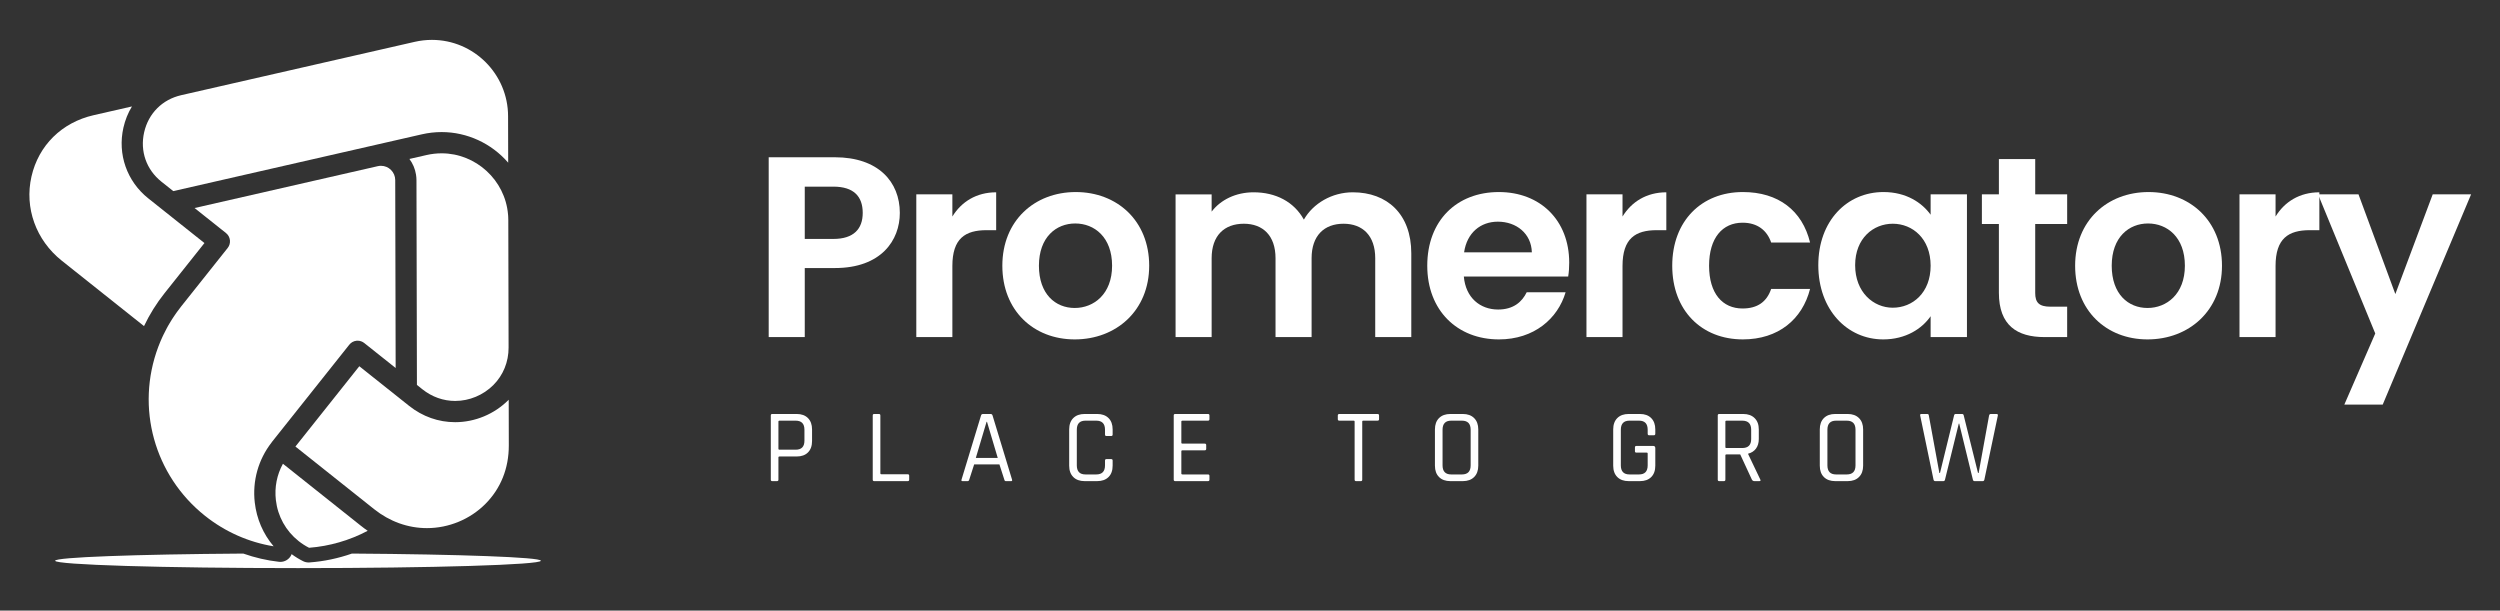 <?xml version="1.0" encoding="utf-8"?>
<!DOCTYPE svg PUBLIC "-//W3C//DTD SVG 1.1//EN" "http://www.w3.org/Graphics/SVG/1.1/DTD/svg11.dtd">
<svg version="1.1" xmlns="http://www.w3.org/2000/svg" xmlns:xlink="http://www.w3.org/1999/xlink" x="0px" y="0px" width="841.89px" height="205.629px" viewBox="0 0 841.89 205.629" enable-background="new 0 0 841.89 205.629" xml:space="preserve">
	<rect x="0" y="0" width="841.89" height="205.629" fill="#333333" stroke="none"/>
	<g fill="#fff">
		<path d="M463.117,86.969c0-7.634-4.251-11.625-10.671-11.625c-6.507,0-10.758,3.991-10.758,11.625
			v26.547h-12.146V86.969c0-7.634-4.25-11.625-10.671-11.625c-6.593,0-10.844,3.991-10.844,11.625v26.547h-12.146V65.454h12.146
			v5.812c3.036-3.991,8.155-6.507,14.142-6.507c7.461,0,13.62,3.211,16.917,9.197c3.123-5.466,9.457-9.197,16.483-9.197
			c11.539,0,19.694,7.288,19.694,20.562v28.195h-12.146V86.969z"/>
		<path d="M504.756,114.297c-13.969,0-24.117-9.717-24.117-24.812c0-15.182,9.889-24.812,24.117-24.812
			c13.881,0,23.685,9.457,23.685,23.771c0,1.562-0.087,3.124-0.347,4.685h-35.137c0.607,7.114,5.466,11.105,11.538,11.105
			c5.205,0,8.068-2.603,9.63-5.813h13.101C524.622,107.271,516.642,114.297,504.756,114.297 M493.044,84.973h22.816
			c-0.173-6.333-5.205-10.324-11.452-10.324C498.596,74.649,493.998,78.379,493.044,84.973"/>
		<path d="M546.395,113.516h-12.146V65.453h12.146v7.461c3.036-4.945,8.068-8.155,14.749-8.155v12.753
			h-3.211c-7.199,0-11.538,2.776-11.538,12.059V113.516z"/>
		<path d="M586.908,64.672c11.973,0,20.041,6.247,22.644,17.004h-13.1c-1.389-4.077-4.598-6.68-9.63-6.68
			c-6.768,0-11.278,5.119-11.278,14.488c0,9.37,4.511,14.402,11.278,14.402c5.032,0,8.154-2.256,9.63-6.594h13.1
			c-2.603,10.237-10.671,17.004-22.644,17.004c-13.881,0-23.771-9.717-23.771-24.812C563.137,74.39,573.027,64.672,586.908,64.672"/>
		<path d="M634.274,64.672c7.721,0,13.013,3.644,15.876,7.635v-6.854h12.232v48.063H650.15v-7.027
			c-2.863,4.164-8.328,7.808-15.963,7.808c-12.146,0-21.862-9.977-21.862-24.986C612.325,74.302,622.041,64.672,634.274,64.672
			 M637.397,75.343c-6.507,0-12.666,4.859-12.666,13.968c0,9.109,6.159,14.314,12.666,14.314c6.681,0,12.753-5.031,12.753-14.141
			C650.15,80.375,644.078,75.343,637.397,75.343"/>
		<path d="M673.138,75.43h-5.726v-9.977h5.726V53.567h12.232v11.886h10.758v9.977H685.37v23.251
			c0,3.209,1.302,4.598,5.119,4.598h5.639v10.237h-7.634c-9.197,0-15.356-3.904-15.356-14.922V75.43z"/>
		<path d="M723.193,114.297c-13.881,0-24.379-9.716-24.379-24.812c0-15.182,10.845-24.812,24.726-24.812
			c13.882,0,24.726,9.63,24.726,24.812C748.266,104.581,737.16,114.297,723.193,114.297 M723.193,103.713
			c6.42,0,12.58-4.685,12.58-14.228c0-9.63-5.986-14.228-12.407-14.228c-6.42,0-12.231,4.598-12.231,14.228
			C711.135,99.028,716.687,103.713,723.193,103.713"/>
		<path d="M766.308,113.516h-12.146V65.453h12.146v7.461c3.036-4.945,8.067-8.155,14.749-8.155v12.753
			h-3.211c-7.2,0-11.538,2.776-11.538,12.059V113.516z"/>
		<polygon points="819.227,65.453 832.153,65.453 802.396,136.246 789.47,136.246 799.881,112.301 
			780.621,65.453 794.24,65.453 806.647,99.028 	"/>
		<path d="M281.16,90.265h-10.151v23.25h-12.146V52.96h22.297c14.574,0,21.862,8.242,21.862,18.739
			C303.021,80.896,296.776,90.265,281.16,90.265 M280.639,80.462c6.854,0,9.89-3.383,9.89-8.763c0-5.552-3.036-8.848-9.89-8.848
			h-9.63v17.611H280.639z"/>
		<path d="M320.717,113.516h-12.146V65.453h12.146v7.461c3.036-4.945,8.068-8.155,14.749-8.155v12.753
			h-3.211c-7.2,0-11.538,2.776-11.538,12.059V113.516z"/>
		<path d="M361.924,114.297c-13.881,0-24.379-9.716-24.379-24.812c0-15.182,10.845-24.812,24.726-24.812
			c13.881,0,24.725,9.63,24.725,24.812C386.996,104.581,375.891,114.297,361.924,114.297 M361.924,103.713
			c6.42,0,12.579-4.685,12.579-14.228c0-9.63-5.985-14.228-12.406-14.228c-6.42,0-12.233,4.598-12.233,14.228
			C349.864,99.028,355.417,103.713,361.924,103.713"/>
		<path d="M261.648,162.023h-1.583c-0.328,0-0.492-0.163-0.492-0.492v-21.63
			c0-0.328,0.164-0.492,0.492-0.492h8.23c1.618,0,2.884,0.463,3.799,1.39c0.915,0.926,1.371,2.197,1.371,3.815v3.904
			c0,1.641-0.456,2.919-1.371,3.833c-0.915,0.915-2.181,1.372-3.799,1.372h-5.803c-0.234,0-0.352,0.105-0.352,0.316v7.491
			C262.14,161.86,261.976,162.023,261.648,162.023 M262.492,151.438h5.452c1.969,0,2.954-1.008,2.954-3.025v-3.691
			c0-2.04-0.985-3.061-2.954-3.061h-5.452c-0.234,0-0.352,0.105-0.352,0.316v9.145C262.14,151.331,262.258,151.438,262.492,151.438"
			/>
		<path d="M305.682,162.023h-11.29c-0.329,0-0.492-0.164-0.492-0.491v-21.631
			c0-0.327,0.163-0.491,0.492-0.491h1.583c0.328,0,0.492,0.164,0.492,0.491v19.484c0,0.211,0.117,0.317,0.352,0.317h8.863
			c0.328,0,0.492,0.175,0.492,0.526v1.303C306.174,161.859,306.01,162.023,305.682,162.023"/>
		<path d="M325.869,162.023h-1.758c-0.305,0-0.411-0.164-0.317-0.491l6.577-21.631
			c0.093-0.328,0.316-0.491,0.668-0.491h2.532c0.352,0,0.575,0.163,0.669,0.491l6.576,21.631c0.094,0.327-0.011,0.491-0.316,0.491
			h-1.793c-0.258,0-0.423-0.164-0.493-0.491l-1.653-5.136h-8.511l-1.653,5.136C326.303,161.859,326.127,162.023,325.869,162.023
			 M332.235,142.047l-3.622,12.169h7.385l-3.622-12.169H332.235z"/>
		<path d="M369.48,162.023h-4.22c-1.618,0-2.89-0.457-3.816-1.372c-0.927-0.913-1.39-2.191-1.39-3.833
			v-12.203c0-1.642,0.463-2.921,1.39-3.834c0.926-0.914,2.198-1.371,3.816-1.371h4.22c1.618,0,2.89,0.457,3.817,1.371
			c0.925,0.913,1.389,2.192,1.389,3.834v1.723c0,0.328-0.165,0.492-0.492,0.492h-1.584c-0.328,0-0.492-0.164-0.492-0.492v-1.618
			c0-2.04-0.985-3.06-2.954-3.06h-3.623c-1.947,0-2.919,1.02-2.919,3.06v11.993c0,2.04,0.972,3.06,2.919,3.06h3.623
			c1.969,0,2.954-1.02,2.954-3.06v-1.618c0-0.328,0.164-0.492,0.492-0.492h1.584c0.327,0,0.492,0.164,0.492,0.492v1.724
			c0,1.642-0.464,2.92-1.389,3.833C372.371,161.566,371.099,162.023,369.48,162.023"/>
		<path d="M406.796,162.023h-11.044c-0.328,0-0.492-0.164-0.492-0.491v-21.631
			c0-0.327,0.164-0.491,0.492-0.491h11.044c0.328,0,0.492,0.164,0.492,0.491v1.267c0,0.328-0.164,0.492-0.492,0.492h-8.617
			c-0.234,0-0.352,0.105-0.352,0.316v7.104c0,0.211,0.118,0.316,0.352,0.316h7.527c0.328,0,0.492,0.164,0.492,0.492v1.267
			c0,0.328-0.164,0.492-0.492,0.492h-7.527c-0.234,0-0.352,0.105-0.352,0.316v7.491c0,0.212,0.118,0.316,0.352,0.316h8.617
			c0.328,0,0.492,0.165,0.492,0.493v1.267C407.289,161.859,407.125,162.023,406.796,162.023"/>
		<path d="M458.251,162.023h-1.583c-0.328,0-0.492-0.164-0.492-0.491v-19.556
			c0-0.211-0.117-0.316-0.352-0.316h-4.783c-0.353,0-0.527-0.164-0.527-0.492v-1.267c0-0.327,0.175-0.491,0.527-0.491h12.838
			c0.351,0,0.527,0.164,0.527,0.491v1.267c0,0.328-0.177,0.492-0.527,0.492h-4.784c-0.235,0-0.352,0.105-0.352,0.316v19.556
			C458.743,161.859,458.579,162.023,458.251,162.023"/>
		<path d="M492.613,162.024h-4.186c-1.617,0-2.891-0.458-3.816-1.372s-1.389-2.192-1.389-3.833v-12.205
			c0-1.642,0.463-2.919,1.389-3.833c0.926-0.915,2.199-1.372,3.816-1.372h4.186c1.618,0,2.889,0.463,3.815,1.39
			c0.926,0.926,1.39,2.197,1.39,3.815v12.205c0,1.616-0.464,2.89-1.39,3.815C495.502,161.561,494.231,162.024,492.613,162.024
			 M488.709,159.773h3.587c1.971,0,2.955-1.021,2.955-3.061V144.72c0-2.04-0.984-3.06-2.955-3.06h-3.587
			c-1.946,0-2.92,1.02-2.92,3.06v11.993C485.789,158.753,486.763,159.773,488.709,159.773"/>
		<path d="M552.262,162.023h-3.799c-1.617,0-2.89-0.457-3.816-1.372
			c-0.926-0.913-1.389-2.191-1.389-3.833v-12.203c0-1.642,0.463-2.921,1.389-3.834c0.927-0.914,2.199-1.371,3.816-1.371h3.799
			c1.617,0,2.885,0.462,3.798,1.389c0.915,0.926,1.372,2.198,1.372,3.816v1.441c0,0.352-0.164,0.527-0.491,0.527h-1.583
			c-0.329,0-0.492-0.176-0.492-0.527v-1.337c0-2.04-0.975-3.06-2.92-3.06h-3.2c-1.947,0-2.92,1.02-2.92,3.06v11.993
			c0,2.04,0.973,3.06,2.92,3.06h3.2c1.945,0,2.92-1.02,2.92-3.06v-3.939c0-0.233-0.106-0.351-0.317-0.351h-3.481
			c-0.329,0-0.492-0.153-0.492-0.458v-1.301c0-0.328,0.163-0.493,0.492-0.493h5.662c0.469,0,0.703,0.247,0.703,0.739v5.908
			c0,1.642-0.457,2.92-1.372,3.833C555.146,161.566,553.879,162.023,552.262,162.023"/>
		<path d="M580.539,162.023h-1.583c-0.328,0-0.492-0.164-0.492-0.491v-21.631
			c0-0.327,0.164-0.491,0.492-0.491h8.089c1.619,0,2.896,0.462,3.834,1.389c0.938,0.926,1.406,2.198,1.406,3.816v3.199
			c0,1.313-0.316,2.398-0.949,3.253c-0.633,0.857-1.513,1.426-2.638,1.706v0.142l4.08,8.546c0.211,0.376,0.093,0.562-0.352,0.562
			h-1.583c-0.399,0-0.691-0.164-0.879-0.491l-3.939-8.512h-4.643c-0.234,0-0.353,0.105-0.353,0.316v8.195
			C581.03,161.859,580.866,162.023,580.539,162.023 M581.383,150.875h5.311c2.018,0,3.025-1.008,3.025-3.025v-3.13
			c0-2.04-1.008-3.06-3.025-3.06h-5.311c-0.234,0-0.353,0.105-0.353,0.316v8.582C581.03,150.769,581.148,150.875,581.383,150.875"/>
		<path d="M622.216,162.024h-4.186c-1.617,0-2.891-0.458-3.816-1.372s-1.389-2.192-1.389-3.833v-12.205
			c0-1.642,0.463-2.919,1.389-3.833c0.926-0.915,2.199-1.372,3.816-1.372h4.186c1.618,0,2.889,0.463,3.815,1.39
			c0.926,0.926,1.39,2.197,1.39,3.815v12.205c0,1.616-0.464,2.89-1.39,3.815C625.104,161.561,623.834,162.024,622.216,162.024
			 M618.312,159.773h3.587c1.971,0,2.954-1.021,2.954-3.061V144.72c0-2.04-0.983-3.06-2.954-3.06h-3.587
			c-1.946,0-2.92,1.02-2.92,3.06v11.993C615.392,158.753,616.365,159.773,618.312,159.773"/>
		<path d="M654.432,162.023h-2.707c-0.329,0-0.528-0.164-0.599-0.491l-4.502-21.631
			c-0.071-0.327,0.082-0.491,0.457-0.491h1.899c0.352,0,0.539,0.164,0.562,0.491l3.553,19.38h0.21l4.748-19.414
			c0.07-0.306,0.259-0.457,0.563-0.457h2.11c0.304,0,0.492,0.151,0.562,0.457l4.819,19.414h0.21l3.518-19.345
			c0.07-0.352,0.27-0.526,0.599-0.526h1.897c0.375,0,0.528,0.175,0.458,0.526l-4.538,21.596c-0.069,0.327-0.258,0.491-0.562,0.491
			h-2.708c-0.329,0-0.528-0.164-0.599-0.491l-4.606-18.888h-0.142l-4.643,18.888C654.924,161.859,654.736,162.023,654.432,162.023"/>
		<path d="M118.522,186.417c-4.618,1.615-9.453,2.64-14.33,2.987c-0.096,0.008-0.193,0.011-0.29,0.011
			c-0.623,0-1.239-0.144-1.801-0.42c-1.368-0.676-2.673-1.481-3.901-2.391c-0.038,0.102-0.069,0.204-0.116,0.303
			c-0.682,1.425-2.117,2.312-3.669,2.312c-0.151,0-0.304-0.008-0.457-0.025c-4.117-0.464-8.148-1.403-12.028-2.775
			c-36.294,0.253-63.367,1.237-63.367,2.415c0,1.369,36.617,2.479,81.787,2.479s81.787-1.109,81.787-2.479
			C182.138,187.653,154.941,186.668,118.522,186.417"/>
		<path d="M54.394,61.209c-5.112-4.066-7.299-10.296-5.85-16.665c1.448-6.369,6.115-11.038,12.482-12.493
			l78.633-17.963c1.91-0.437,3.857-0.658,5.788-0.658c14.111,0,25.618,11.513,25.65,25.667l0.037,15.688
			c-5.605-6.496-13.809-10.31-22.41-10.31c-2.225,0-4.466,0.255-6.66,0.756L58.35,64.357L54.394,61.209z"/>
		<path d="M143.78,177.846c-6.388,0-12.535-2.203-17.774-6.371l-26.521-21.098l21.512-27.043
			l16.787,13.353c4.512,3.589,9.869,5.486,15.492,5.486c6.669,0,13.208-2.721,17.94-7.466l0.096-0.097l0.033,15.395
			c0.019,7.693-2.714,14.51-7.902,19.71C158.288,174.883,151.12,177.846,143.78,177.846"/>
		<path d="M20.813,87.796c-8.704-6.925-12.619-17.787-10.216-28.347
			c2.384-10.486,10.211-18.21,20.938-20.66l12.9-2.946c-1.326,2.183-2.288,4.568-2.868,7.116c-2.042,8.978,1.166,18.116,8.371,23.848
			L68.847,81.85L55.41,98.742c-2.717,3.416-5.041,7.137-6.914,11.075L20.813,87.796z"/>
		<path d="M104.077,184.467c-1.245-0.632-2.428-1.391-3.52-2.26c-4.314-3.431-7.034-8.338-7.659-13.818
			c-0.488-4.286,0.333-8.488,2.379-12.217l26.275,20.902c0.738,0.587,1.499,1.147,2.272,1.675
			C117.749,181.972,110.957,183.942,104.077,184.467"/>
		<path d="M92.143,183.967c-8.401-1.362-16.343-4.882-23.102-10.259
			c-17.093-13.6-23.42-36.469-15.744-56.908c0.19-0.507,0.395-1.009,0.601-1.51l0.208-0.5c0.197-0.461,0.4-0.923,0.612-1.382
			l0.286-0.599c0.338-0.708,0.697-1.409,1.071-2.107c0,0,0.413-0.773,0.507-0.939c0.1-0.176,0.531-0.898,0.531-0.898
			c0.219-0.368,0.444-0.743,0.676-1.115c0.166-0.264,0.343-0.534,0.519-0.804c0.271-0.412,0.554-0.827,0.841-1.239
			c0.003-0.003,0.347-0.499,0.459-0.652c0.449-0.624,0.915-1.247,1.4-1.856l15.667-19.693c0.595-0.747,0.862-1.682,0.754-2.632
			c-0.108-0.948-0.58-1.799-1.327-2.394l-10.585-8.421l61.699-14.095c0.358-0.081,0.724-0.123,1.086-0.123
			c2.637,0,4.787,2.155,4.793,4.804c0-0.001,0.119,52.804,0.143,63.286l-10.585-8.422c-0.632-0.502-1.423-0.777-2.227-0.777
			c-0.136,0-0.272,0.008-0.407,0.023c-0.945,0.107-1.795,0.578-2.392,1.327L91.66,148.723c-0.08,0.101-0.155,0.204-0.224,0.314
			c-4.449,5.728-6.47,12.91-5.644,20.161C86.422,174.737,88.605,179.795,92.143,183.967"/>
		<path d="M153.277,135.019c-3.99,0-7.808-1.359-11.04-3.931l-1.834-1.459l-0.154-69.013
			c-0.002-0.577-0.054-1.176-0.158-1.833c-0.3-1.913-1.06-3.706-2.221-5.255l5.786-1.323c1.674-0.382,3.378-0.575,5.065-0.575
			c11.561,0,21.384,9.033,22.362,20.564l0.041,0.455c0,0,0.016,0.387,0.021,0.463c0.015,0.32,0.029,0.651,0.03,0.987l0.096,42.945
			c0.012,4.812-1.805,9.29-5.118,12.61C162.753,133.064,158.059,135.019,153.277,135.019"/>
	</g>
</svg>
